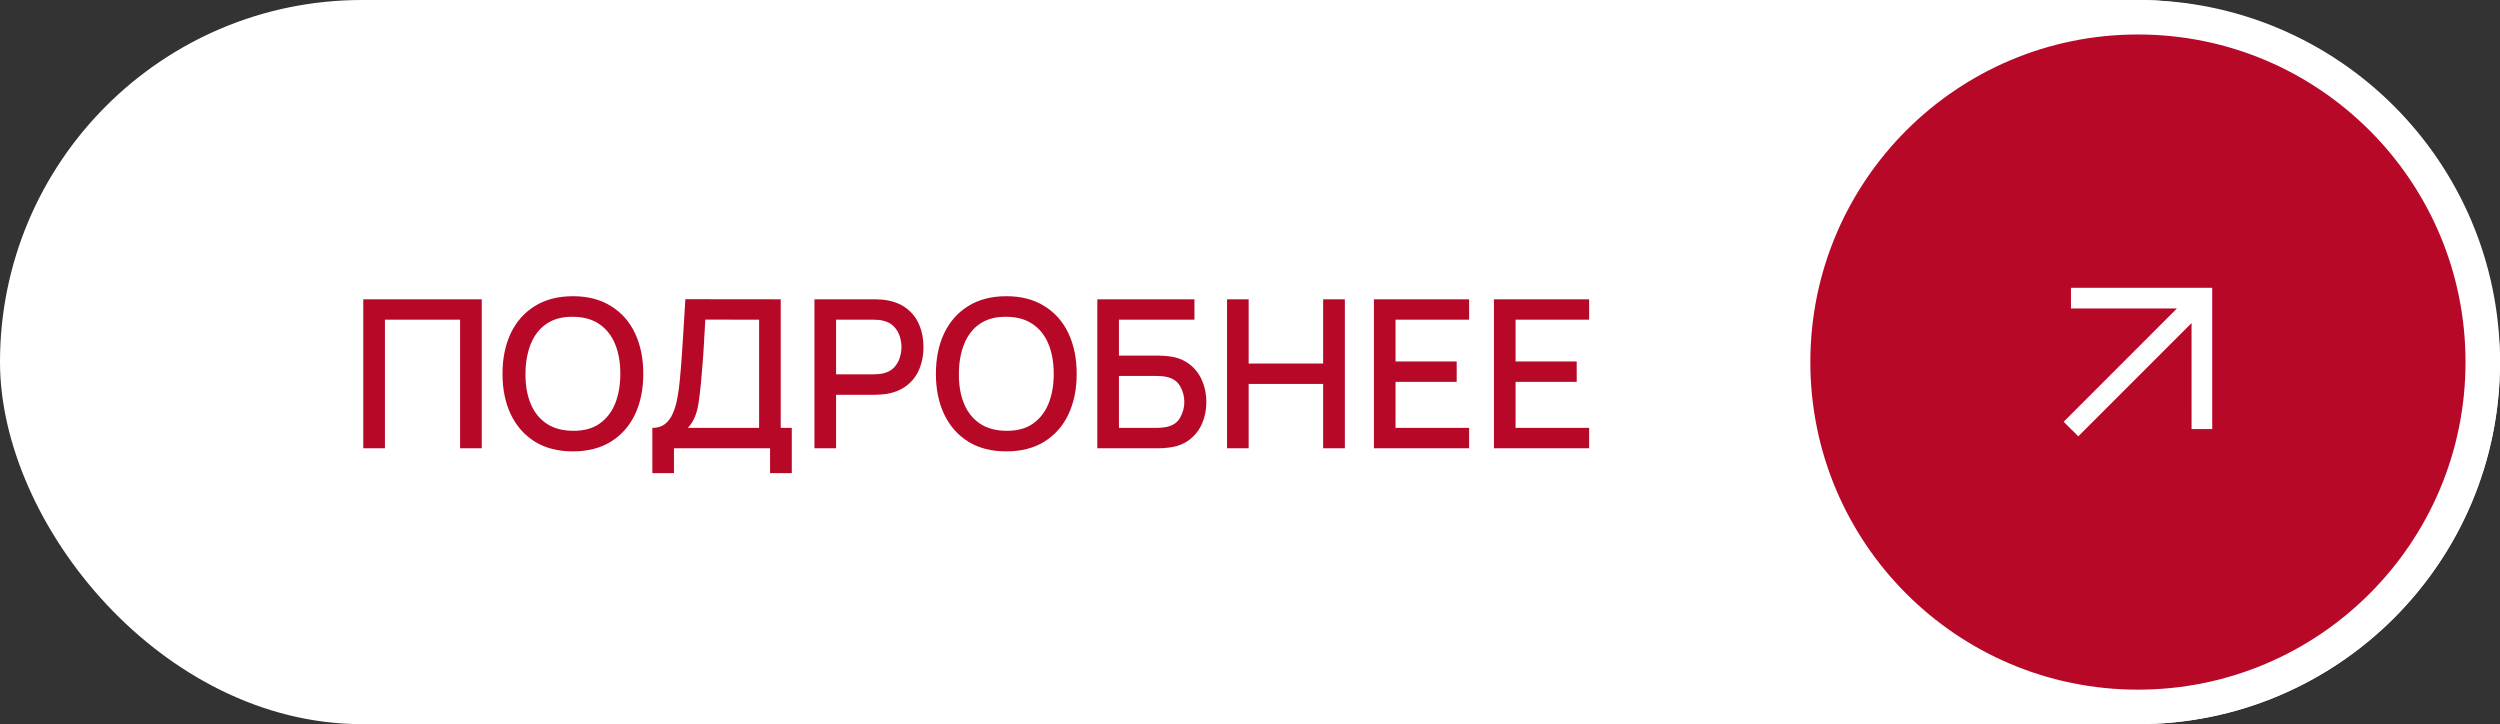 <?xml version="1.0" encoding="UTF-8"?> <svg xmlns="http://www.w3.org/2000/svg" width="145" height="42" viewBox="0 0 145 42" fill="none"><rect x="0" y="0" width="145" height="42" fill="#333333" stroke="none"/><rect width="145" height="42" rx="21" fill="white"></rect><path d="M21.07 26V17.36H27.941V26H26.686V18.542H22.325V26H21.07ZM33.231 26.18C32.367 26.18 31.631 25.992 31.023 25.616C30.415 25.236 29.949 24.708 29.625 24.032C29.305 23.356 29.145 22.572 29.145 21.68C29.145 20.788 29.305 20.004 29.625 19.328C29.949 18.652 30.415 18.126 31.023 17.75C31.631 17.37 32.367 17.18 33.231 17.18C34.091 17.18 34.825 17.37 35.433 17.75C36.045 18.126 36.511 18.652 36.831 19.328C37.151 20.004 37.311 20.788 37.311 21.68C37.311 22.572 37.151 23.356 36.831 24.032C36.511 24.708 36.045 25.236 35.433 25.616C34.825 25.992 34.091 26.18 33.231 26.18ZM33.231 24.986C33.843 24.994 34.351 24.86 34.755 24.584C35.163 24.304 35.469 23.916 35.673 23.42C35.877 22.92 35.979 22.34 35.979 21.68C35.979 21.02 35.877 20.444 35.673 19.952C35.469 19.456 35.163 19.07 34.755 18.794C34.351 18.518 33.843 18.378 33.231 18.374C32.619 18.366 32.109 18.5 31.701 18.776C31.297 19.052 30.993 19.44 30.789 19.94C30.585 20.44 30.481 21.02 30.477 21.68C30.473 22.34 30.573 22.918 30.777 23.414C30.981 23.906 31.287 24.29 31.695 24.566C32.107 24.842 32.619 24.982 33.231 24.986ZM37.836 27.44V24.818C38.132 24.818 38.376 24.744 38.568 24.596C38.76 24.444 38.912 24.238 39.024 23.978C39.14 23.714 39.228 23.414 39.288 23.078C39.352 22.742 39.4 22.388 39.432 22.016C39.48 21.512 39.52 21.02 39.552 20.54C39.588 20.056 39.62 19.556 39.648 19.04C39.68 18.524 39.714 17.962 39.75 17.354L45.282 17.36V24.818H45.924V27.44H44.664V26H39.09V27.44H37.836ZM39.894 24.818H44.028V18.542L40.908 18.536C40.88 18.976 40.856 19.394 40.836 19.79C40.816 20.186 40.79 20.586 40.758 20.99C40.73 21.39 40.694 21.82 40.65 22.28C40.606 22.72 40.56 23.094 40.512 23.402C40.464 23.706 40.392 23.97 40.296 24.194C40.204 24.418 40.07 24.626 39.894 24.818ZM47.238 26V17.36H50.73C50.814 17.36 50.918 17.364 51.042 17.372C51.166 17.376 51.284 17.388 51.396 17.408C51.876 17.484 52.276 17.648 52.596 17.9C52.92 18.152 53.162 18.47 53.322 18.854C53.482 19.238 53.562 19.662 53.562 20.126C53.562 20.594 53.482 21.02 53.322 21.404C53.162 21.788 52.92 22.106 52.596 22.358C52.276 22.61 51.876 22.774 51.396 22.85C51.284 22.866 51.164 22.878 51.036 22.886C50.912 22.894 50.81 22.898 50.73 22.898H48.492V26H47.238ZM48.492 21.71H50.682C50.762 21.71 50.85 21.706 50.946 21.698C51.046 21.69 51.14 21.676 51.228 21.656C51.484 21.596 51.69 21.486 51.846 21.326C52.002 21.162 52.114 20.974 52.182 20.762C52.25 20.55 52.284 20.338 52.284 20.126C52.284 19.914 52.25 19.704 52.182 19.496C52.114 19.284 52.002 19.098 51.846 18.938C51.69 18.774 51.484 18.662 51.228 18.602C51.14 18.578 51.046 18.562 50.946 18.554C50.85 18.546 50.762 18.542 50.682 18.542H48.492V21.71ZM58.368 26.18C57.504 26.18 56.768 25.992 56.16 25.616C55.552 25.236 55.086 24.708 54.762 24.032C54.442 23.356 54.282 22.572 54.282 21.68C54.282 20.788 54.442 20.004 54.762 19.328C55.086 18.652 55.552 18.126 56.16 17.75C56.768 17.37 57.504 17.18 58.368 17.18C59.228 17.18 59.962 17.37 60.57 17.75C61.182 18.126 61.648 18.652 61.968 19.328C62.288 20.004 62.448 20.788 62.448 21.68C62.448 22.572 62.288 23.356 61.968 24.032C61.648 24.708 61.182 25.236 60.57 25.616C59.962 25.992 59.228 26.18 58.368 26.18ZM58.368 24.986C58.98 24.994 59.488 24.86 59.892 24.584C60.3 24.304 60.606 23.916 60.81 23.42C61.014 22.92 61.116 22.34 61.116 21.68C61.116 21.02 61.014 20.444 60.81 19.952C60.606 19.456 60.3 19.07 59.892 18.794C59.488 18.518 58.98 18.378 58.368 18.374C57.756 18.366 57.246 18.5 56.838 18.776C56.434 19.052 56.13 19.44 55.926 19.94C55.722 20.44 55.618 21.02 55.614 21.68C55.61 22.34 55.71 22.918 55.914 23.414C56.118 23.906 56.424 24.29 56.832 24.566C57.244 24.842 57.756 24.982 58.368 24.986ZM63.645 26V17.36H69.279V18.542H64.899V20.624H67.137C67.217 20.624 67.319 20.628 67.443 20.636C67.571 20.64 67.691 20.65 67.803 20.666C68.271 20.722 68.665 20.874 68.985 21.122C69.309 21.37 69.553 21.684 69.717 22.064C69.885 22.444 69.969 22.86 69.969 23.312C69.969 23.764 69.887 24.18 69.723 24.56C69.559 24.94 69.315 25.254 68.991 25.502C68.671 25.75 68.275 25.902 67.803 25.958C67.691 25.974 67.573 25.986 67.449 25.994C67.325 25.998 67.221 26 67.137 26H63.645ZM64.899 24.818H67.089C67.169 24.818 67.257 24.814 67.353 24.806C67.453 24.798 67.547 24.786 67.635 24.77C68.023 24.69 68.295 24.506 68.451 24.218C68.611 23.93 68.691 23.628 68.691 23.312C68.691 22.992 68.611 22.69 68.451 22.406C68.295 22.118 68.023 21.934 67.635 21.854C67.547 21.834 67.453 21.822 67.353 21.818C67.257 21.81 67.169 21.806 67.089 21.806H64.899V24.818ZM71.168 26V17.36H72.422V21.086H76.742V17.36H78.002V26H76.742V22.268H72.422V26H71.168ZM79.688 26V17.36H85.208V18.542H80.942V20.966H84.488V22.148H80.942V24.818H85.208V26H79.688ZM86.649 26V17.36H92.169V18.542H87.903V20.966H91.449V22.148H87.903V24.818H92.169V26H86.649Z" fill="#B70828"></path><circle cx="124" cy="21" r="20" fill="#B70828" stroke="white" stroke-width="2"></circle><path fill-rule="evenodd" clip-rule="evenodd" d="M127.11 18.738L127.111 24.885L128.309 24.885L128.308 16.693L120.116 16.692L120.116 17.89L126.263 17.89L119.693 24.461L120.54 25.308L127.11 18.738Z" fill="white"></path></svg> 